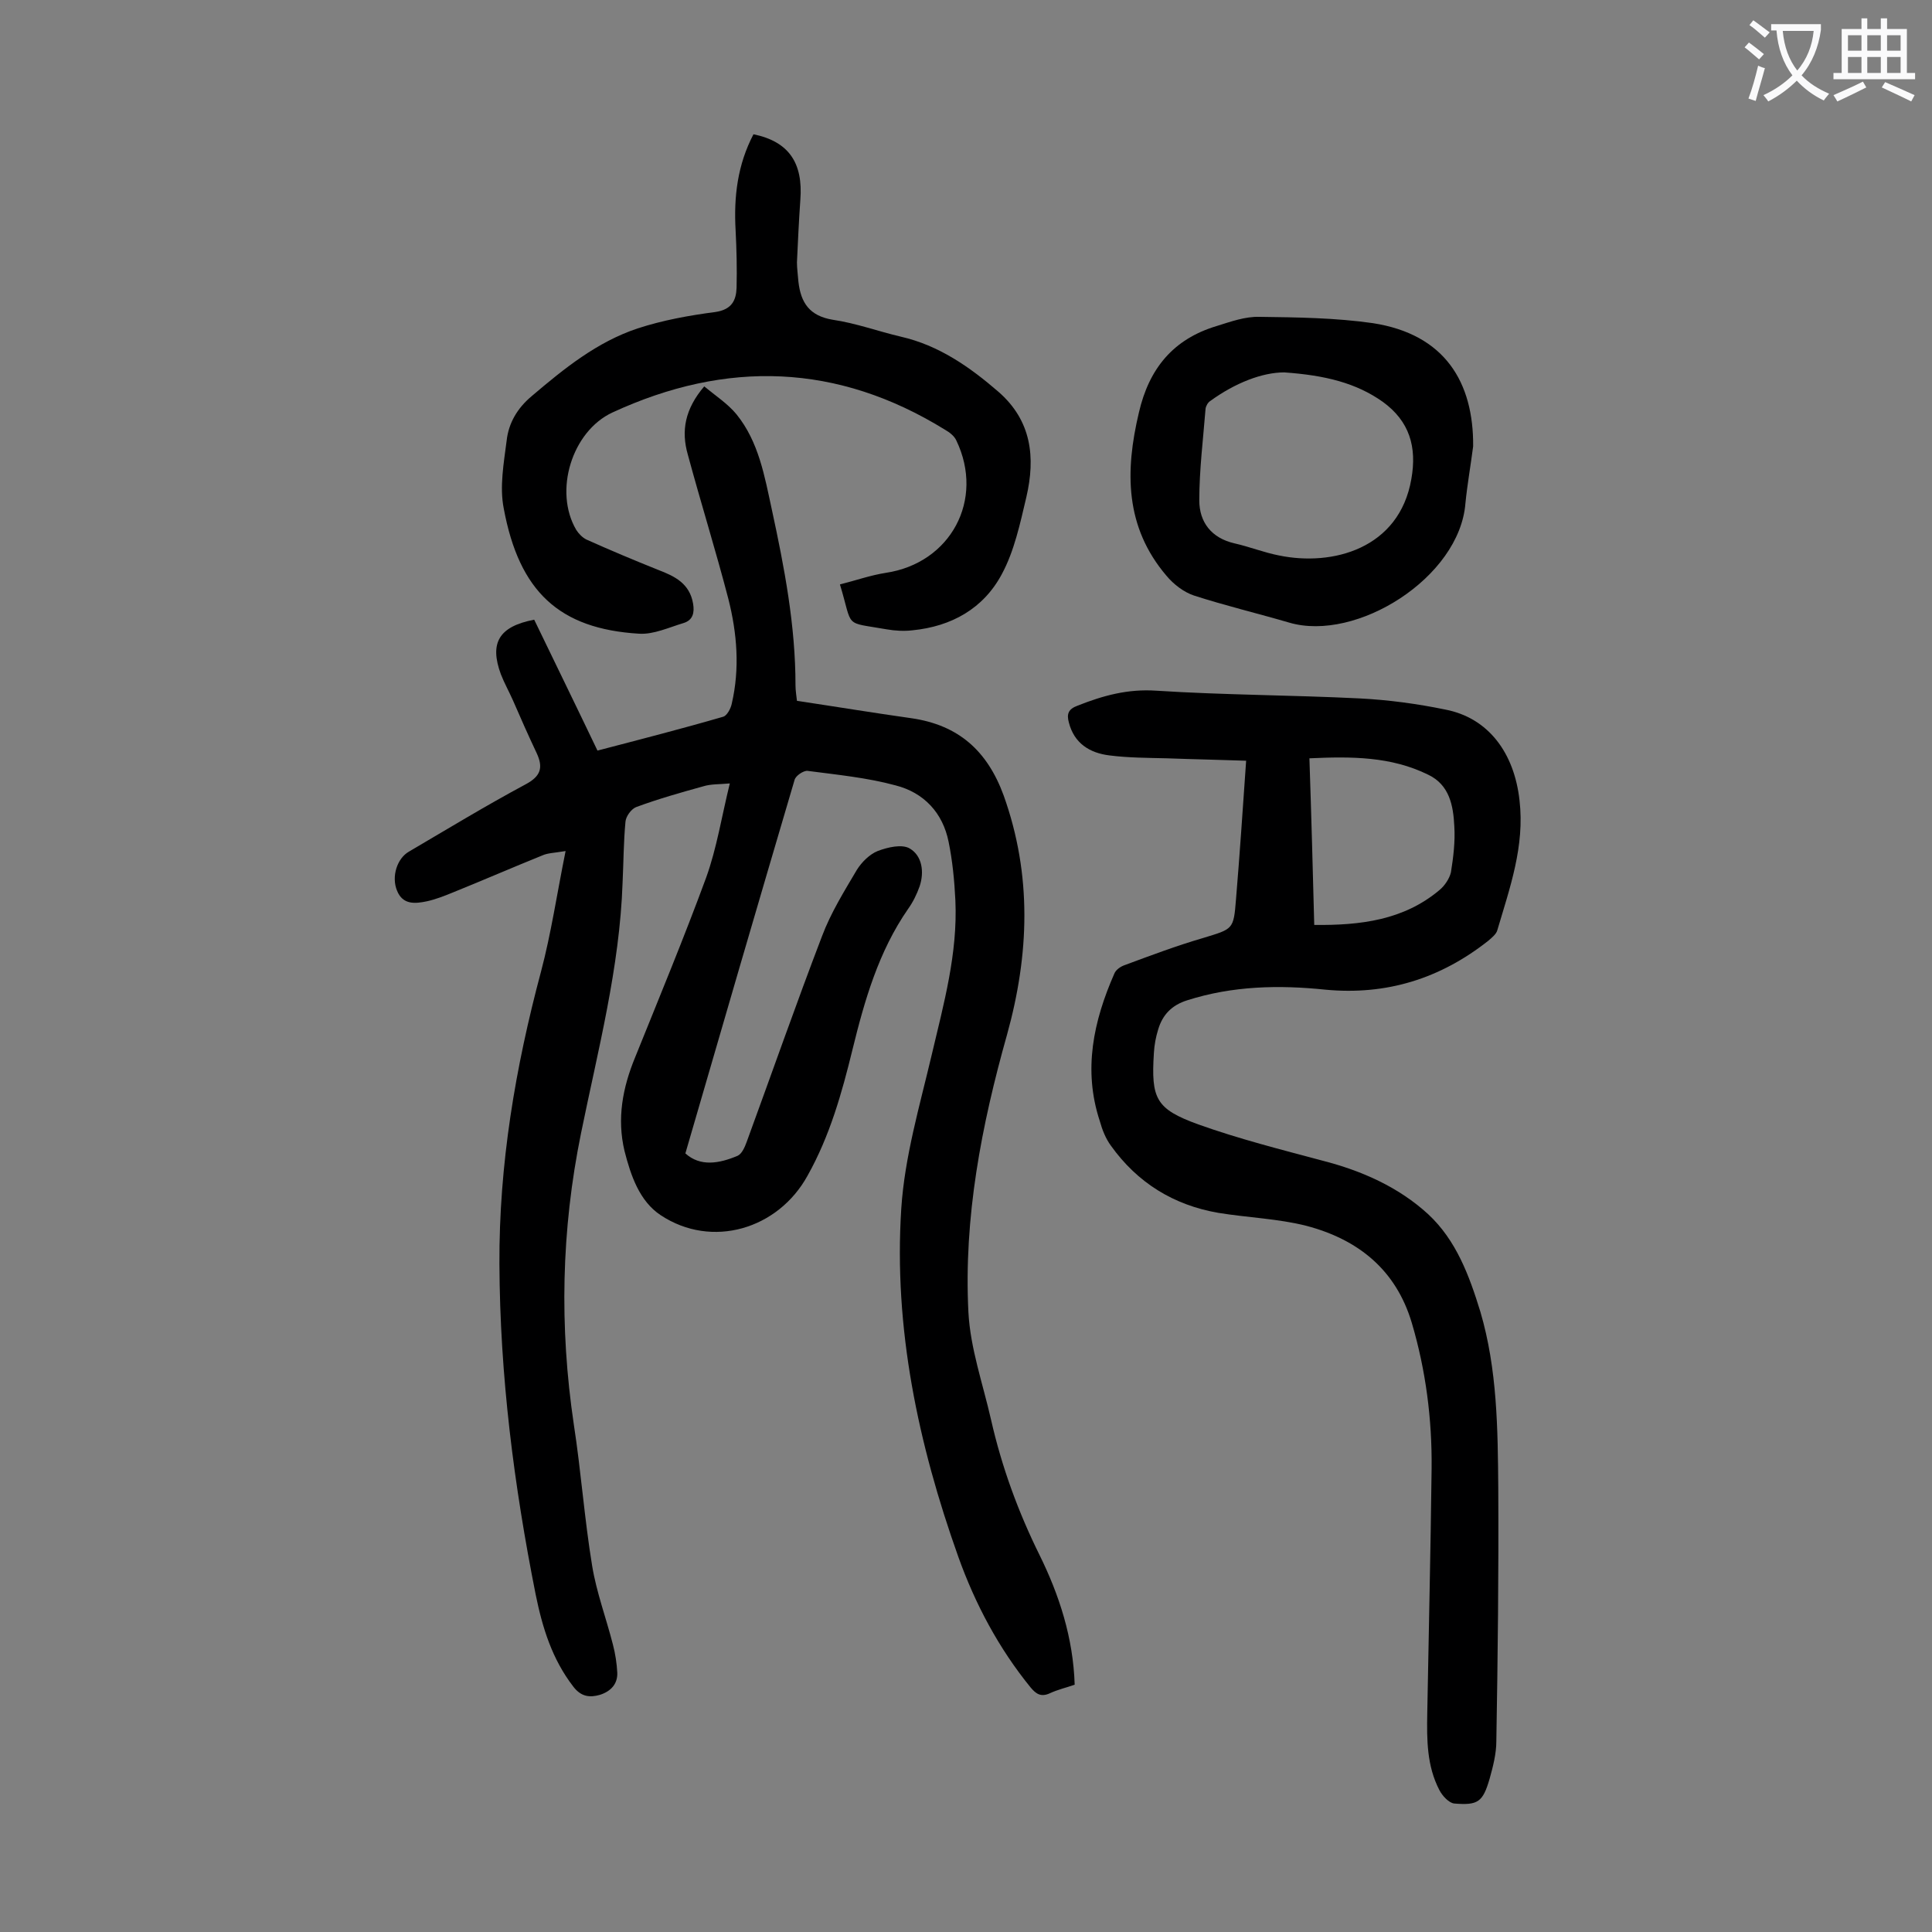 <svg enable-background="new 0 0 400 400" viewBox="0 0 400 400" xmlns="http://www.w3.org/2000/svg"><rect x="0" y="0" width="400" height="400" fill="#808080" stroke="none"/><g fill="#000001"><path d="m141.9 238.8c3.1 2.8 7 2.1 10.8.5.9-.4 1.5-1.8 1.9-2.9 5.2-14.2 10.2-28.5 15.6-42.6 1.8-4.8 4.6-9.3 7.2-13.7 1-1.6 2.6-3.2 4.3-3.9 2.1-.8 5.1-1.5 6.7-.5 2.5 1.5 3 4.8 2 7.8-.6 1.7-1.4 3.3-2.4 4.7-6.1 8.8-9 18.9-11.5 29.1-2.2 9-4.7 17.9-9.3 26.1-6.1 11.1-19.8 15.2-30.4 8.2-4.4-2.9-6.2-8.2-7.5-13.3-1.6-6.7-.4-13.1 2.2-19.4 5-12.4 10.1-24.7 14.7-37.2 2.2-6.1 3.2-12.6 4.9-19.5-2.1.2-3.9.1-5.5.6-4.7 1.3-9.3 2.6-13.9 4.3-1 .4-2.1 1.9-2.2 3-.4 4.2-.4 8.4-.6 12.6-.6 17.7-5.1 34.7-8.6 51.9-4.1 20.1-4.5 40.1-1.5 60.3 1.5 9.7 2.2 19.6 3.8 29.3.9 5.5 2.9 10.8 4.3 16.3.5 1.9.8 3.9.9 5.8.1 2.4-1.4 3.9-3.6 4.6-2.1.6-3.9.4-5.5-1.7-4.4-5.7-6.4-12.2-7.8-19.1-4.5-22.6-7.4-45.3-7.5-68.4-.1-20.6 3.3-40.7 8.6-60.5 2.1-7.9 3.3-16.1 5.1-25-2.4.4-3.7.4-4.8.9-6.2 2.5-12.4 5.2-18.6 7.7-1.7.7-3.5 1.4-5.3 1.8-2.4.5-5 .8-6.2-2.2-1.2-2.9 0-6.7 2.5-8.1 8-4.7 15.9-9.5 24.1-13.9 3.2-1.7 3.7-3.5 2.3-6.5-1.7-3.6-3.3-7.2-4.9-10.9-.8-1.8-1.8-3.6-2.5-5.4-2.4-6.5-.4-9.9 6.9-11.3 4.3 8.9 8.7 17.9 13.1 27.1 8.8-2.3 17.4-4.5 26-7 .8-.2 1.6-1.7 1.8-2.7 1.7-7.3 1.1-14.6-.7-21.7-2.6-10-5.7-19.9-8.4-29.9-1.4-4.9-.6-9.4 3.4-14.1 2.3 1.9 4.9 3.6 6.7 5.8 4.6 5.7 5.8 12.8 7.3 19.7 2.6 12 4.9 24 4.9 36.4 0 1.1.2 2.2.3 3.2 8 1.2 15.9 2.5 23.7 3.6 9.7 1.4 15.7 6.7 19.1 16 5.9 16.5 5.3 32.9.7 49.5-5.3 18.8-9 37.9-8 57.5.4 7.5 3 14.8 4.7 22.3 2.2 9.7 5.6 19 10 27.9 4.1 8.3 7 17.2 7.3 26.9-1.7.6-3.5 1-5.2 1.8-1.8.8-2.8.1-3.9-1.2-6.6-8.1-11.5-17.3-15-27.1-8.3-23.3-13.4-47.3-11.8-72.1.7-10.7 3.8-21.2 6.3-31.8s5.4-21 4.9-32c-.2-4.1-.6-8.2-1.4-12.1-1.2-6-5.1-10.2-11-11.7-5.9-1.6-12.1-2.2-18.2-3-.8-.1-2.5 1-2.7 1.9-7.5 25.4-15 51.1-22.6 77.3z"/><path d="m258 157.5c-5.6-.2-11-.3-16.4-.5-4-.1-8-.1-11.9-.6-4.1-.5-7.3-2.5-8.4-6.8-.5-1.8-.1-2.8 1.8-3.5 5.3-2.1 10.4-3.5 16.3-3.1 14 .9 28 .9 42.1 1.6 5.9.3 11.9 1.1 17.7 2.3 8.9 1.7 14.3 8.9 15.4 18.8 1.1 9.5-2 18.1-4.6 26.9-.2.8-1.2 1.6-1.9 2.2-9.9 7.8-21 11.3-33.7 10.1-9.6-1-19.2-.8-28.6 2.2-3.2 1-5.1 3-6 6-.5 1.6-.8 3.2-.9 4.9-.6 9.5.4 11.6 9.2 14.8 8.4 3 17.1 5.2 25.7 7.5 8.2 2.1 15.8 5.5 21.9 11.1 5.8 5.4 8.5 12.7 10.8 20.2 3.5 11.9 3.6 24.2 3.7 36.5.1 17.5-.1 34.9-.4 52.4 0 2.6-.7 5.3-1.4 7.8-1.4 4.8-2.4 5.5-7.3 5.1-1.1-.1-2.5-1.6-3.1-2.8-2.6-5-2.6-10.4-2.5-15.9.3-16.9.7-33.8.9-50.7.1-10.2-1.2-20.3-4.1-30.1-3.3-11.1-11.2-17.3-21.8-20.1-5.9-1.5-12.2-1.7-18.3-2.7-9.2-1.6-16.7-6.2-22.2-13.9-1.1-1.5-1.8-3.3-2.3-5.1-3.5-10.6-1.3-20.7 3-30.5.3-.8 1.3-1.5 2.2-1.8 5.4-2 10.7-4 16.2-5.6 6.2-1.9 6.3-1.7 6.8-8 .8-9.6 1.4-18.7 2.1-28.7zm13.1-.5c.4 11.8.7 23 1 34.5 9.6.1 18.5-1 25.9-7.2 1.1-.9 2.1-2.4 2.4-3.7.5-3.1.9-6.4.7-9.5-.2-4.3-1-8.6-5.4-10.7-7.7-3.8-15.9-3.8-24.6-3.4z"/><path d="m156 27.8c7.3 1.5 10.3 5.9 9.7 13.6-.3 4.3-.5 8.6-.7 12.9 0 1.3.2 2.6.3 4 .5 4.4 2.3 7.1 7.1 7.9 4.8.7 9.4 2.4 14.1 3.5 7.9 1.8 14.3 6.3 20.2 11.4 6.9 6 7.7 13.6 5.8 21.8-1.3 5.5-2.5 11.2-5.1 16-3.8 7.1-10.4 10.8-18.5 11.6-1.7.2-3.6.1-5.3-.2-9.1-1.6-6.9-.1-9.7-9.3 3.2-.8 6.3-1.9 9.5-2.4 13.4-2 20.5-15.1 14.6-27.4-.4-.9-1.4-1.7-2.3-2.2-22.3-13.8-45.3-14.5-68.9-3.6-8.4 3.9-12.2 16.3-7.5 24.3.5.8 1.3 1.6 2.1 2 4.9 2.2 9.9 4.3 14.9 6.3 3.4 1.3 6.5 2.8 7.2 7 .3 1.8 0 3.4-2 4-3 .9-6.2 2.4-9.2 2.2-16.5-1-24.8-8.7-28-25.9-.9-4.5 0-9.4.6-14.1.4-3.6 2.2-6.7 5.2-9.2 6.7-5.7 13.5-11.2 21.9-14 5.2-1.7 10.7-2.7 16.1-3.4 3.4-.5 4.3-2.4 4.4-5 .1-4 0-8-.2-11.9-.4-7 .4-13.6 3.7-19.9z"/><path d="m305 92.4c-.5 3.9-1.2 7.8-1.6 11.8-1.2 15.4-22.6 28.8-36.5 24.7-6.5-1.9-13.2-3.5-19.7-5.6-2.1-.7-4.2-2.3-5.7-4.1-8.6-10.1-8.6-21.6-5.7-33.8 2.1-9.1 7.1-15.2 16.1-17.9 2.9-.9 5.9-2 8.9-1.9 7.8.1 15.7.2 23.4 1.3 15 2.3 20.9 12.3 20.8 25.5zm-39.1-15.3c-4.6 0-10.2 2.2-15.3 5.9-.5.3-.9 1-1 1.6-.5 6.3-1.3 12.7-1.3 19 0 4.5 2.5 7.8 7.3 8.9 3.1.7 6.1 1.9 9.2 2.5 11.1 2.3 24.9-1.4 27.4-15.8 1.2-6.7-.4-12-5.9-16-5.5-3.9-11.9-5.5-20.4-6.1z"/></g><path d="m362.1 8.8c1.1.8 2.1 1.6 3.1 2.4l-1 1.1c-1.3-1.1-2.3-2-3-2.5zm1.9 4.8c.5.2.9.4 1.4.5-.6 2.3-1.3 4.5-1.9 6.8l-1.5-.5c.8-2.1 1.4-4.3 2-6.8zm-1-9.4c1.3.9 2.4 1.8 3.4 2.5l-1 1.1c-1.4-1.2-2.4-2.1-3.2-2.6zm3.7 2.2v-1.4h10.3v1.2c-.5 3.6-1.8 6.8-4 9.4 1.5 1.6 3.4 2.8 5.7 3.8-.3.4-.7.8-1.1 1.4-2.3-1.1-4.1-2.5-5.6-4.1-1.6 1.6-3.6 3.1-5.9 4.3-.3-.5-.7-.9-1-1.3 2.4-1.1 4.4-2.5 6-4.1-1.9-2.5-3-5.6-3.3-9.3h-1.1zm8.8 0h-6.4c.3 3.3 1.3 6 3 8.2 2-2.3 3.1-5.1 3.4-8.2z" fill="#fafafb"/><path d="m385.3 3.8h1.3v2.2h2.8v-2.2h1.3v2.2h4.1v9.1h1.7v1.3h-16.9v-1.3h1.7v-9.1h4.1v-2.2zm.4 13.1.7 1.2c-1.8.9-3.8 1.9-6 2.9-.2-.4-.5-.8-.8-1.3 2.3-1 4.3-1.9 6.1-2.8zm-3.1-6.4h2.8v-3.2h-2.8zm0 4.6h2.8v-3.3h-2.8zm4-4.6h2.8v-3.2h-2.8zm0 4.6h2.8v-3.3h-2.8zm3.7 1.9c2.1.9 4.1 1.8 6.1 2.7l-.7 1.3c-2.2-1.1-4.2-2-6.1-2.9zm3.2-9.7h-2.8v3.2h2.8zm-2.8 7.8h2.8v-3.3h-2.8z" fill="#fafafb"/></svg>